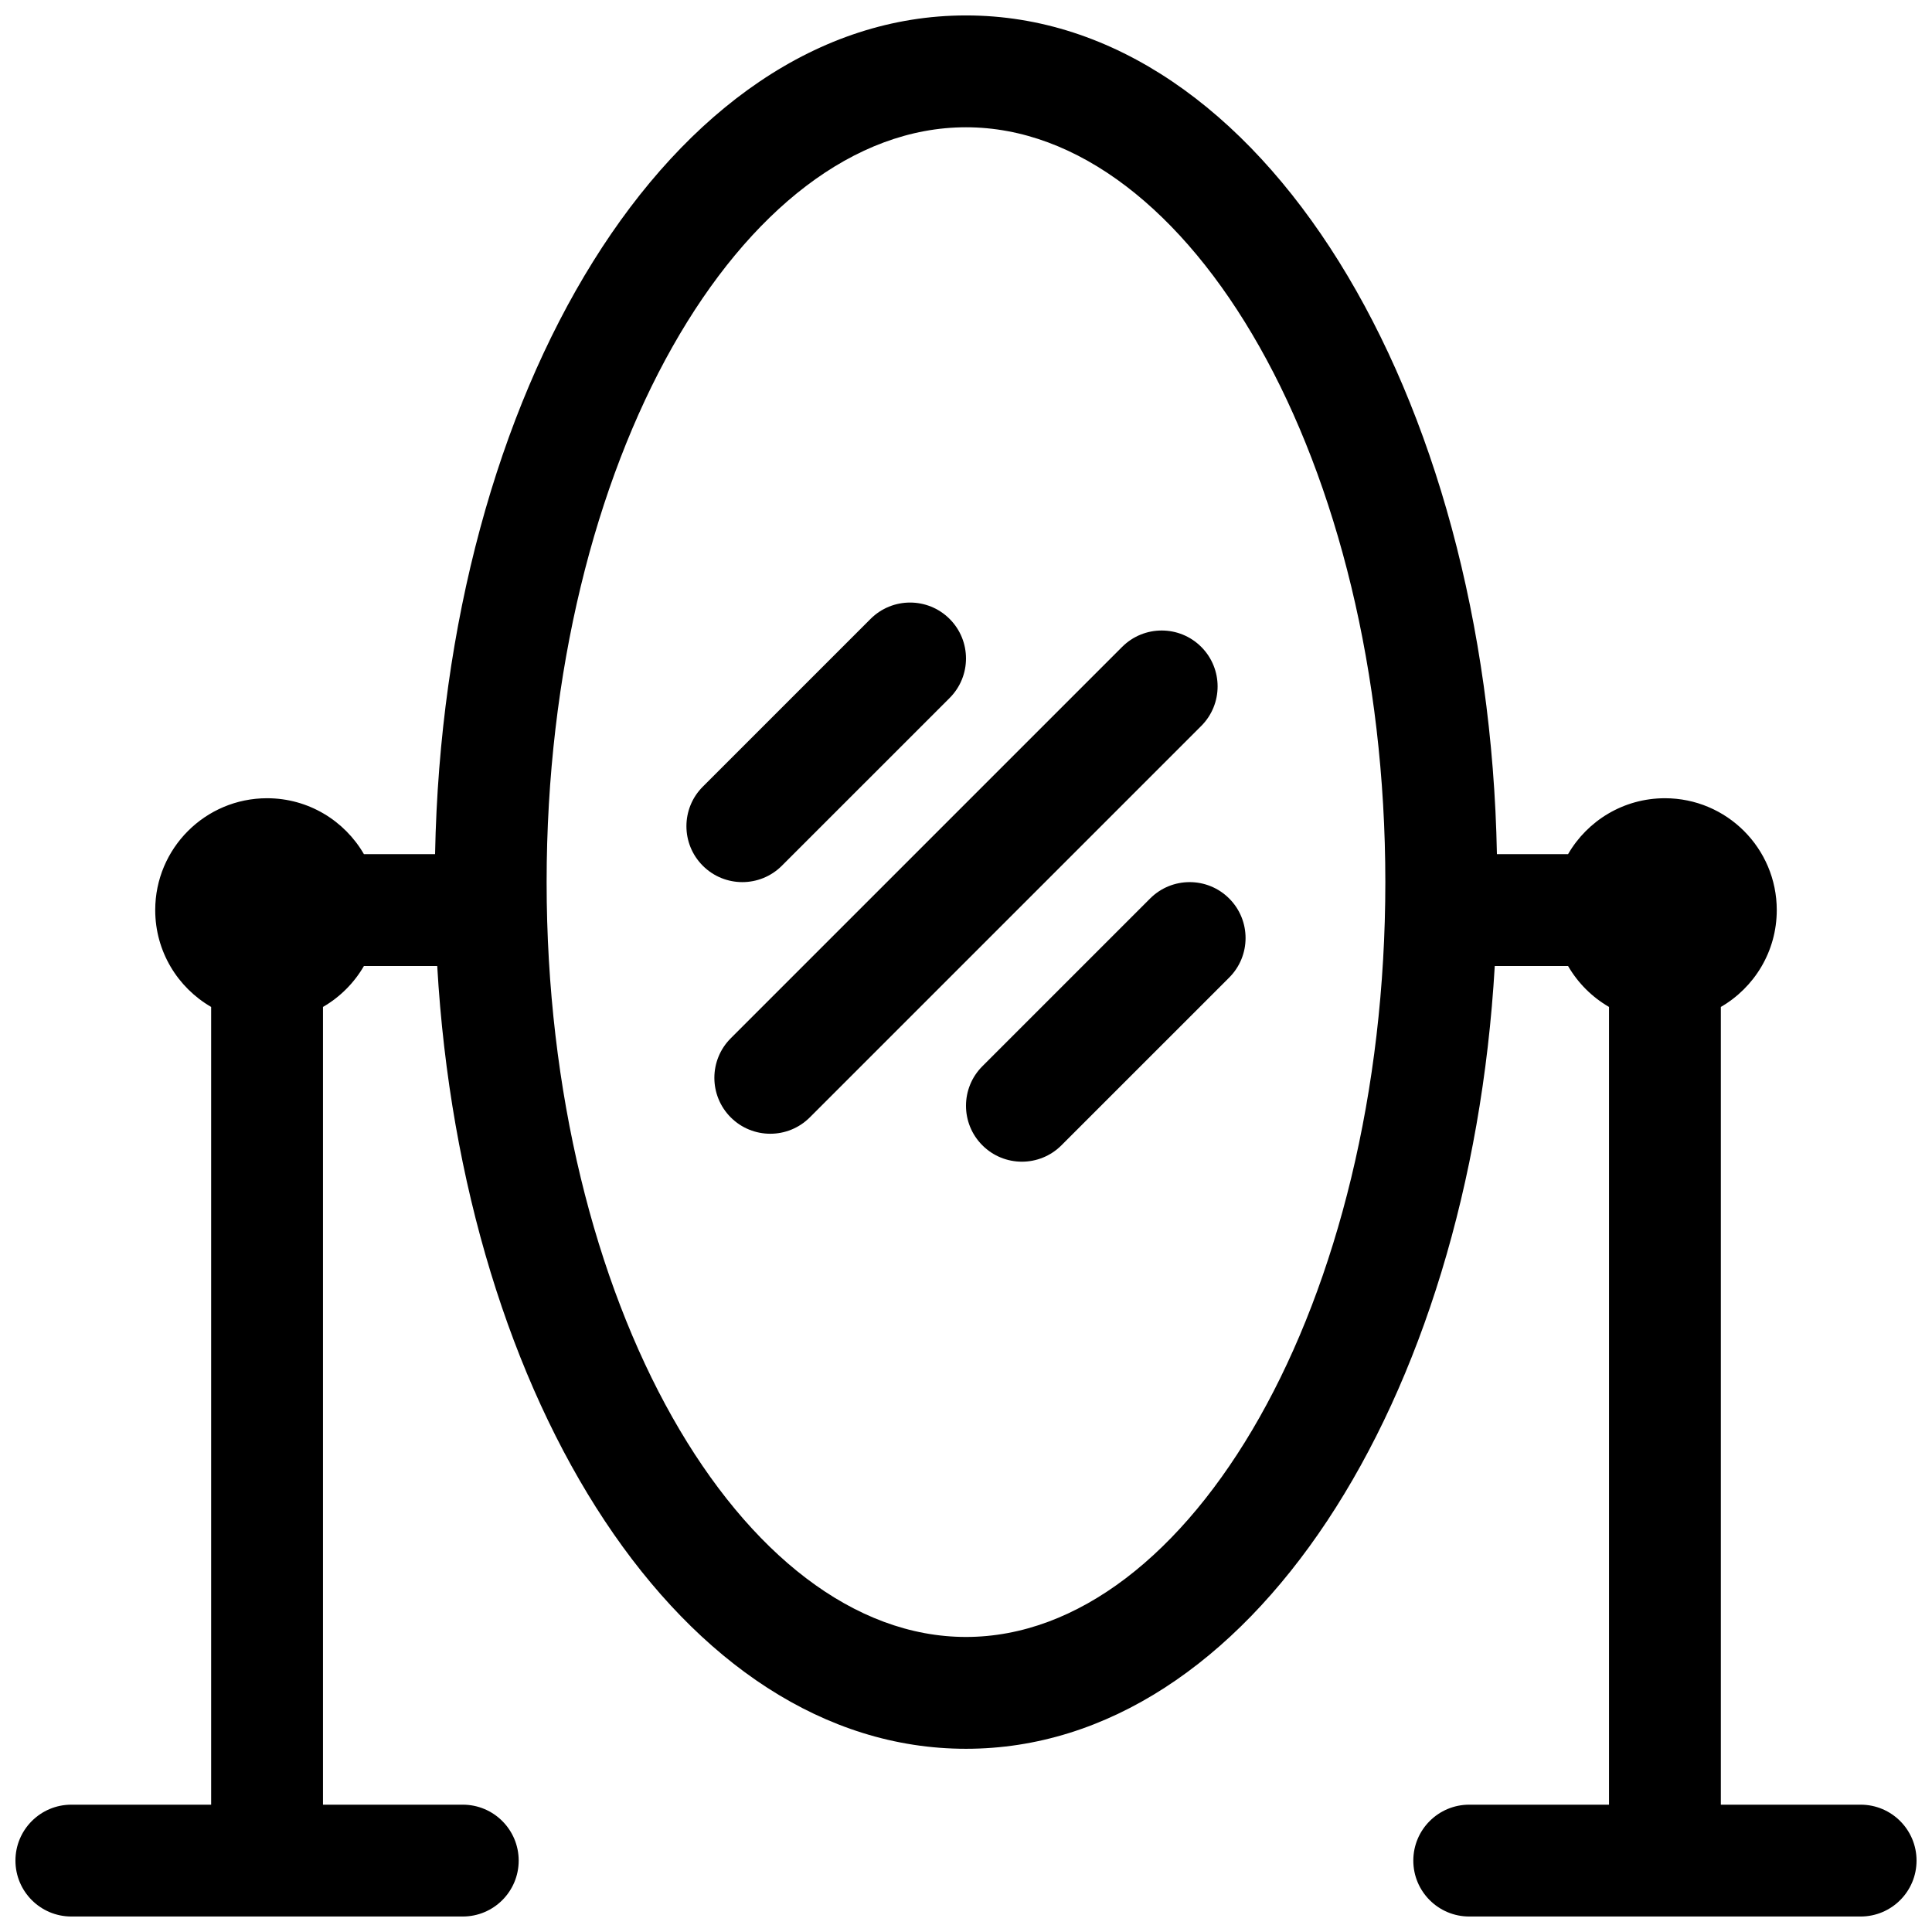 <?xml version="1.0" encoding="UTF-8"?>
<!-- Uploaded to: SVG Repo, www.svgrepo.com, Generator: SVG Repo Mixer Tools -->
<svg width="800px" height="800px" version="1.1" viewBox="144 144 512 512" xmlns="http://www.w3.org/2000/svg">
 <defs>
  <clipPath id="a">
   <path d="m148.09 148.09h503.81v503.81h-503.81z"/>
  </clipPath>
 </defs>
 <g clip-path="url(#a)">
  <path d="m540.7 370.36h18.852c5.125-8.859 14.703-14.82 25.672-14.82 16.367 0 29.637 13.27 29.637 29.637 0 10.969-5.961 20.547-14.82 25.672v211.41h37.047c8.184 0 14.816 6.637 14.816 14.82 0 8.184-6.633 14.816-14.816 14.816h-103.73c-8.184 0-14.816-6.633-14.816-14.816 0-8.184 6.633-14.82 14.816-14.82h37.047v-211.41c-4.5-2.602-8.254-6.356-10.855-10.852h-19.422c-6.684 115.55-65.027 207.45-140.13 207.45-75.105 0-133.45-91.895-140.13-207.45h-19.422c-2.602 4.496-6.356 8.25-10.852 10.852v211.41h37.043c8.184 0 14.82 6.637 14.82 14.82 0 8.184-6.637 14.816-14.82 14.816h-103.73c-8.184 0-14.816-6.633-14.816-14.816 0-8.184 6.633-14.82 14.816-14.82h37.047v-211.41c-8.859-5.125-14.82-14.703-14.82-25.672 0-16.367 13.27-29.637 29.637-29.637 10.969 0 20.547 5.961 25.672 14.82h18.855c2.336-122.42 62.41-222.27 140.7-222.27 78.285 0 138.36 99.852 140.7 222.27zm-140.7 207.45c59.262 0 111.13-88.484 111.13-200.04 0-111.56-51.871-200.04-111.13-200.04-59.266 0-111.14 88.484-111.14 200.04 0 111.55 51.871 200.04 111.14 200.04zm41.383-262.38c5.789-5.785 15.168-5.785 20.957 0 5.785 5.789 5.785 15.172 0 20.957l-103.73 103.73c-5.785 5.785-15.168 5.785-20.957 0-5.785-5.789-5.785-15.172 0-20.957zm-66.68-7.406c5.785-5.789 15.168-5.789 20.957 0 5.785 5.785 5.785 15.168 0 20.953l-44.457 44.453c-5.785 5.789-15.168 5.789-20.953 0-5.789-5.785-5.789-15.168 0-20.953zm74.09 74.09c5.785-5.789 15.168-5.789 20.957 0 5.785 5.785 5.785 15.168 0 20.953l-44.457 44.453c-5.785 5.789-15.168 5.789-20.953 0-5.789-5.785-5.789-15.168 0-20.953z"/>
 </g>
</svg>